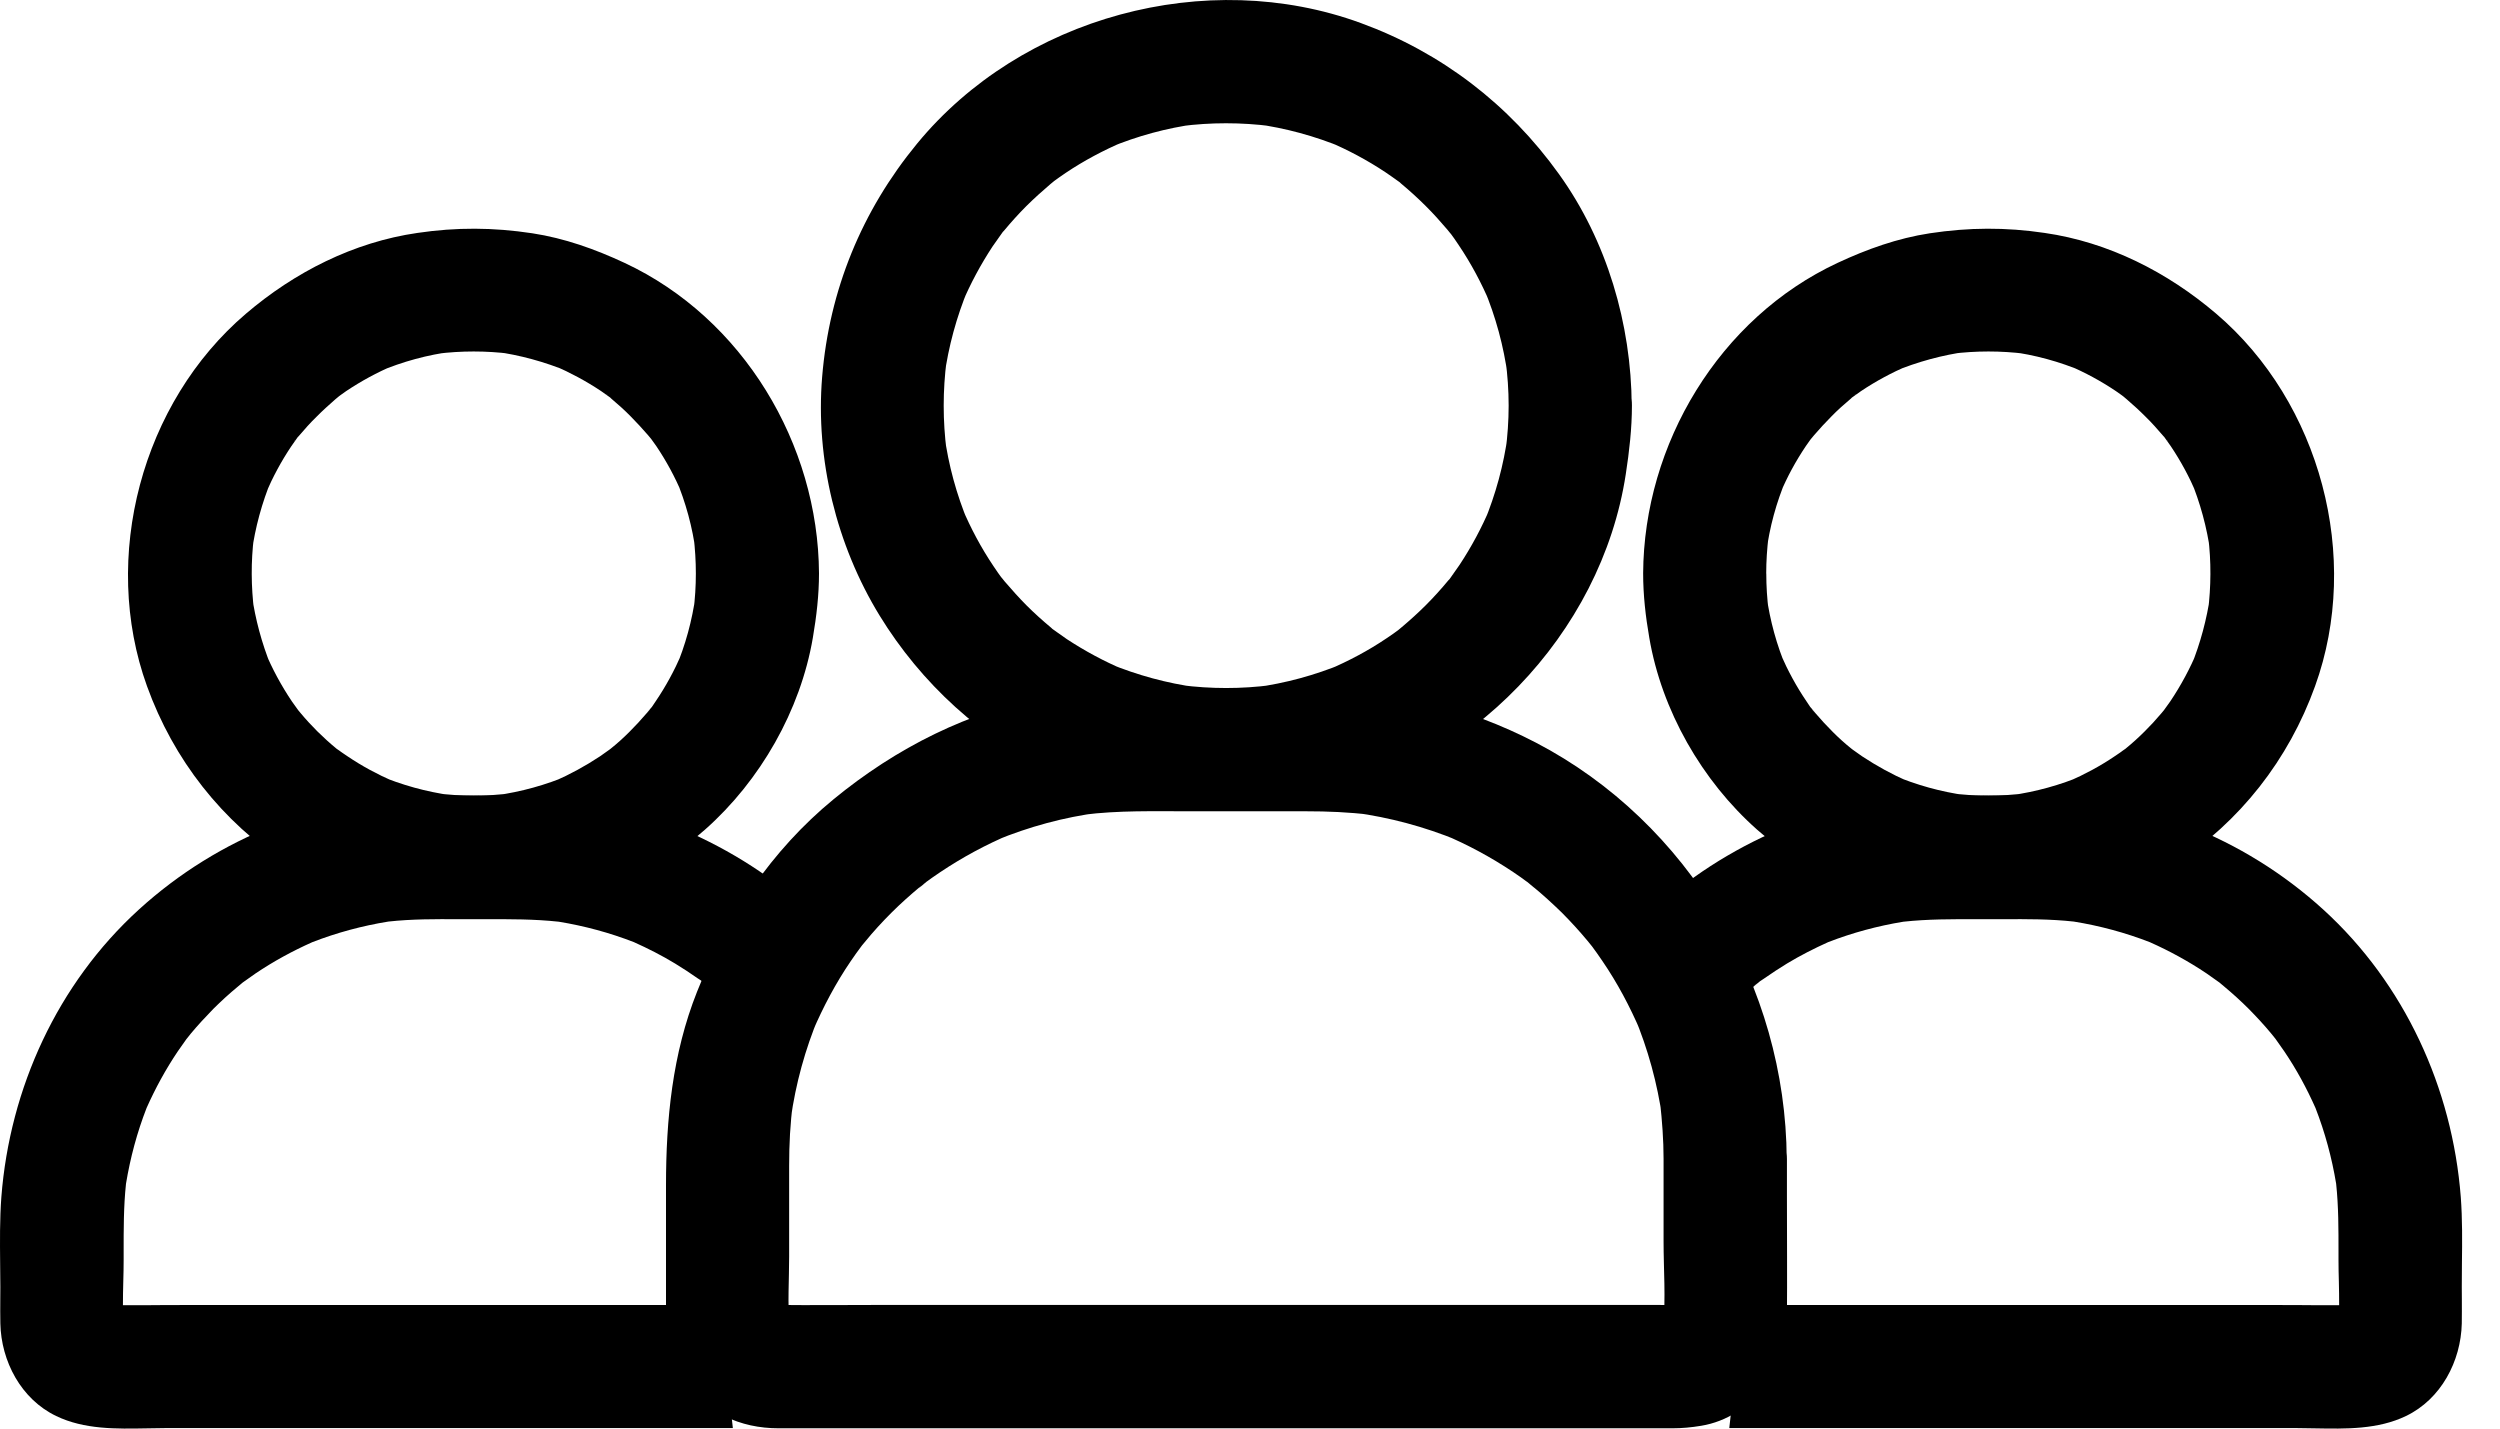 <svg width="35" height="20" viewBox="0 0 35 20" fill="none" xmlns="http://www.w3.org/2000/svg">
<path d="M21.121 5.679C21.121 5.891 21.106 6.104 21.078 6.317C21.089 6.239 21.098 6.164 21.109 6.087C21.052 6.509 20.94 6.92 20.776 7.316C20.805 7.247 20.834 7.178 20.862 7.109C20.744 7.388 20.601 7.655 20.434 7.908C20.391 7.971 20.348 8.031 20.305 8.092C20.207 8.224 20.342 8.077 20.348 8.037C20.345 8.063 20.296 8.103 20.276 8.126C20.176 8.247 20.072 8.362 19.96 8.474C19.854 8.58 19.742 8.681 19.627 8.778C19.598 8.801 19.57 8.824 19.541 8.85C19.469 8.91 19.736 8.706 19.595 8.807C19.535 8.85 19.475 8.896 19.412 8.936C19.156 9.109 18.88 9.255 18.596 9.376L18.803 9.29C18.409 9.453 17.998 9.565 17.573 9.623C17.651 9.611 17.726 9.603 17.803 9.591C17.381 9.646 16.953 9.646 16.528 9.591C16.605 9.603 16.68 9.611 16.758 9.623C16.335 9.565 15.925 9.453 15.528 9.29L15.735 9.376C15.456 9.258 15.189 9.114 14.936 8.948C14.873 8.905 14.813 8.862 14.752 8.818C14.62 8.721 14.767 8.856 14.807 8.862C14.781 8.859 14.741 8.81 14.718 8.79C14.597 8.689 14.482 8.586 14.37 8.474C14.264 8.367 14.164 8.255 14.066 8.141C14.043 8.112 14.02 8.083 13.994 8.054C13.934 7.983 14.138 8.25 14.037 8.109C13.994 8.049 13.948 7.988 13.908 7.925C13.736 7.669 13.589 7.394 13.469 7.109C13.497 7.178 13.526 7.247 13.555 7.316C13.391 6.923 13.279 6.512 13.221 6.087C13.233 6.164 13.242 6.239 13.253 6.317C13.198 5.894 13.198 5.466 13.253 5.041C13.242 5.119 13.233 5.193 13.221 5.271C13.279 4.849 13.391 4.438 13.555 4.042C13.526 4.11 13.497 4.179 13.469 4.248C13.586 3.97 13.73 3.703 13.896 3.45C13.94 3.387 13.983 3.326 14.026 3.266C14.123 3.134 13.988 3.28 13.983 3.321C13.986 3.295 14.034 3.254 14.055 3.231C14.155 3.111 14.258 2.996 14.37 2.884C14.477 2.778 14.589 2.677 14.704 2.579C14.732 2.556 14.761 2.533 14.79 2.508C14.862 2.447 14.595 2.651 14.735 2.551C14.796 2.508 14.856 2.462 14.919 2.421C15.175 2.249 15.45 2.103 15.735 1.982L15.528 2.068C15.922 1.904 16.332 1.792 16.757 1.735C16.68 1.746 16.605 1.755 16.528 1.767C16.95 1.712 17.378 1.712 17.803 1.767C17.726 1.755 17.651 1.746 17.573 1.735C17.995 1.792 18.406 1.904 18.803 2.068L18.596 1.982C18.875 2.1 19.142 2.243 19.394 2.41C19.458 2.453 19.518 2.496 19.578 2.539C19.71 2.637 19.564 2.502 19.524 2.496C19.549 2.499 19.59 2.548 19.613 2.568C19.733 2.668 19.848 2.772 19.96 2.884C20.067 2.99 20.167 3.102 20.265 3.217C20.288 3.246 20.311 3.275 20.337 3.303C20.397 3.375 20.193 3.108 20.294 3.249C20.337 3.309 20.383 3.369 20.423 3.433C20.595 3.688 20.742 3.964 20.862 4.248C20.834 4.179 20.805 4.11 20.776 4.042C20.94 4.435 21.052 4.846 21.109 5.271C21.098 5.193 21.089 5.119 21.078 5.041C21.106 5.254 21.121 5.463 21.121 5.679C21.124 6.13 21.517 6.561 21.983 6.541C22.448 6.52 22.847 6.161 22.844 5.679C22.838 4.536 22.497 3.372 21.827 2.439C21.127 1.462 20.181 0.735 19.05 0.322C16.89 -0.468 14.299 0.235 12.839 2.011C12.064 2.953 11.61 4.062 11.51 5.277C11.415 6.429 11.711 7.632 12.314 8.617C12.891 9.56 13.753 10.361 14.764 10.815C15.899 11.323 17.122 11.473 18.346 11.229C20.567 10.786 22.419 8.882 22.761 6.638C22.81 6.319 22.847 5.998 22.847 5.676C22.85 5.225 22.451 4.794 21.986 4.814C21.515 4.837 21.124 5.193 21.121 5.679L21.121 5.679Z" fill="black"/>
<path d="M9.742 8.029C9.742 8.207 9.731 8.382 9.708 8.56C9.719 8.483 9.728 8.408 9.739 8.331C9.69 8.687 9.596 9.034 9.455 9.365L9.541 9.158C9.441 9.388 9.32 9.612 9.179 9.819C9.142 9.873 9.104 9.936 9.059 9.985C9.073 9.971 9.182 9.83 9.11 9.916C9.093 9.939 9.073 9.959 9.056 9.982C8.978 10.074 8.895 10.163 8.809 10.249C8.728 10.33 8.642 10.408 8.553 10.479C8.53 10.496 8.507 10.514 8.487 10.534C8.406 10.6 8.645 10.419 8.559 10.476C8.507 10.514 8.455 10.551 8.401 10.588C8.197 10.723 7.981 10.841 7.757 10.939L7.964 10.853C7.637 10.991 7.298 11.085 6.947 11.134C7.025 11.123 7.099 11.114 7.177 11.103C6.815 11.151 6.45 11.151 6.088 11.103C6.166 11.114 6.241 11.123 6.318 11.134C5.968 11.085 5.626 10.991 5.301 10.853L5.508 10.939C5.284 10.841 5.069 10.726 4.865 10.588C4.816 10.557 4.77 10.522 4.724 10.491C4.629 10.422 4.787 10.534 4.796 10.548C4.781 10.525 4.733 10.499 4.712 10.482C4.618 10.405 4.529 10.324 4.442 10.238C4.362 10.158 4.284 10.074 4.21 9.985C4.187 9.959 4.164 9.931 4.141 9.902C4.075 9.824 4.253 10.054 4.193 9.968C4.158 9.919 4.121 9.87 4.086 9.819C3.937 9.597 3.81 9.362 3.707 9.115C3.736 9.184 3.764 9.253 3.793 9.322C3.664 9.003 3.575 8.67 3.526 8.331C3.538 8.408 3.546 8.483 3.558 8.56C3.515 8.213 3.512 7.862 3.555 7.515C3.543 7.592 3.535 7.667 3.523 7.745C3.572 7.386 3.667 7.038 3.805 6.705C3.776 6.774 3.747 6.843 3.719 6.912C3.819 6.679 3.937 6.458 4.078 6.248C4.109 6.202 4.144 6.156 4.175 6.11C4.264 5.987 4.118 6.168 4.121 6.179C4.118 6.165 4.17 6.119 4.181 6.107C4.261 6.013 4.345 5.918 4.434 5.832C4.517 5.748 4.606 5.668 4.695 5.59C4.718 5.57 4.744 5.55 4.767 5.53C4.842 5.464 4.589 5.662 4.695 5.585C4.747 5.547 4.796 5.51 4.847 5.475C5.057 5.335 5.278 5.214 5.511 5.116C5.442 5.145 5.373 5.174 5.304 5.203C5.637 5.062 5.985 4.967 6.344 4.921C6.266 4.933 6.192 4.941 6.114 4.953C6.459 4.91 6.804 4.91 7.148 4.953C7.071 4.941 6.996 4.933 6.919 4.921C7.278 4.97 7.625 5.065 7.958 5.203C7.889 5.174 7.821 5.145 7.752 5.116C7.984 5.217 8.205 5.335 8.415 5.475C8.461 5.507 8.507 5.541 8.553 5.573C8.677 5.662 8.496 5.516 8.484 5.518C8.498 5.516 8.544 5.567 8.556 5.579C8.651 5.659 8.745 5.743 8.832 5.832C8.915 5.915 8.995 6.004 9.073 6.093C9.093 6.116 9.113 6.142 9.133 6.165C9.199 6.239 9.001 5.987 9.079 6.093C9.116 6.145 9.153 6.194 9.188 6.245C9.329 6.455 9.449 6.676 9.547 6.909L9.461 6.702C9.601 7.035 9.696 7.383 9.742 7.742C9.731 7.664 9.722 7.59 9.711 7.512C9.731 7.684 9.742 7.854 9.742 8.029C9.745 8.48 10.136 8.911 10.604 8.891C11.069 8.871 11.469 8.512 11.466 8.029C11.457 6.217 10.4 4.453 8.743 3.68C8.332 3.488 7.904 3.335 7.453 3.266C6.904 3.183 6.393 3.18 5.844 3.261C4.951 3.39 4.126 3.809 3.443 4.392C1.984 5.636 1.406 7.802 2.058 9.606C2.429 10.634 3.107 11.502 4.023 12.099C4.87 12.654 5.939 12.93 6.95 12.849C8.042 12.763 9.05 12.341 9.871 11.614C10.644 10.93 11.207 9.945 11.38 8.928C11.431 8.629 11.466 8.331 11.466 8.026C11.469 7.575 11.066 7.144 10.604 7.164C10.136 7.187 9.745 7.544 9.742 8.029L9.742 8.029Z" fill="black"/>
<path d="M23.29 16.224V17.382C23.29 17.77 23.322 18.175 23.285 18.562C23.296 18.485 23.305 18.41 23.316 18.333C23.308 18.396 23.29 18.456 23.267 18.514L23.353 18.307C23.351 18.31 23.305 18.407 23.299 18.404C23.293 18.402 23.46 18.215 23.353 18.33C23.285 18.402 23.279 18.333 23.428 18.278C23.396 18.29 23.362 18.315 23.331 18.333L23.537 18.247C23.477 18.269 23.419 18.287 23.356 18.295C23.434 18.284 23.509 18.275 23.586 18.264C23.454 18.275 23.316 18.269 23.184 18.269H22.268H19.231H15.549H12.372C11.866 18.269 11.358 18.275 10.85 18.269C10.818 18.269 10.786 18.267 10.752 18.264C10.829 18.275 10.904 18.284 10.982 18.295C10.918 18.287 10.858 18.269 10.801 18.247L11.008 18.333C11.005 18.33 10.907 18.284 10.91 18.278C10.913 18.275 11.099 18.439 10.985 18.33C10.913 18.264 10.982 18.252 11.039 18.404C11.028 18.373 11.002 18.338 10.985 18.307L11.071 18.514C11.048 18.453 11.03 18.396 11.022 18.333C11.033 18.41 11.042 18.485 11.053 18.562C11.025 18.244 11.048 17.913 11.048 17.594V16.322C11.048 16.023 11.062 15.73 11.102 15.434C11.091 15.512 11.082 15.586 11.071 15.664C11.14 15.17 11.272 14.69 11.464 14.231C11.435 14.3 11.407 14.369 11.378 14.438C11.525 14.096 11.7 13.765 11.909 13.458C11.958 13.386 12.007 13.317 12.059 13.248C12.171 13.099 11.935 13.401 12.033 13.28C12.059 13.248 12.082 13.217 12.108 13.188C12.225 13.044 12.349 12.909 12.481 12.777C12.607 12.651 12.74 12.533 12.877 12.418C12.912 12.389 12.949 12.361 12.987 12.332C12.777 12.51 12.886 12.41 12.938 12.369C13.012 12.315 13.087 12.26 13.165 12.209C13.475 12.002 13.803 11.824 14.147 11.68L13.94 11.766C14.406 11.574 14.894 11.441 15.394 11.376C15.316 11.387 15.242 11.396 15.164 11.407C15.658 11.344 16.158 11.358 16.658 11.358H18.286C18.588 11.358 18.887 11.37 19.186 11.407C19.108 11.396 19.033 11.387 18.956 11.376C19.456 11.444 19.941 11.574 20.409 11.766L20.202 11.68C20.547 11.824 20.875 12.002 21.185 12.209C21.257 12.257 21.326 12.306 21.395 12.358C21.449 12.398 21.578 12.513 21.363 12.332C21.395 12.358 21.426 12.381 21.455 12.407C21.598 12.524 21.733 12.648 21.866 12.777C21.992 12.904 22.113 13.036 22.225 13.171C22.253 13.205 22.282 13.243 22.311 13.277C22.409 13.398 22.187 13.11 22.273 13.228C22.328 13.303 22.383 13.378 22.434 13.455C22.644 13.762 22.819 14.093 22.966 14.435C22.937 14.366 22.908 14.297 22.88 14.228C23.072 14.687 23.204 15.17 23.273 15.661C23.262 15.584 23.253 15.509 23.241 15.431C23.27 15.696 23.29 15.96 23.29 16.224C23.293 16.675 23.684 17.106 24.152 17.086C24.617 17.066 25.017 16.707 25.014 16.224C25.002 13.814 23.646 11.513 21.501 10.396C20.544 9.899 19.487 9.635 18.407 9.635H16.732C16.043 9.635 15.371 9.632 14.684 9.753C13.57 9.948 12.541 10.474 11.671 11.189C10.803 11.901 10.169 12.849 9.758 13.886C9.413 14.754 9.324 15.673 9.324 16.598V18.407C9.324 18.988 9.597 19.559 10.137 19.824C10.379 19.944 10.634 19.996 10.901 19.996H13.09H17.086H21.116H23.411C23.549 19.996 23.678 19.984 23.816 19.961C24.531 19.844 25.011 19.154 25.017 18.459C25.022 17.885 25.017 17.31 25.017 16.736V16.227C25.017 15.776 24.62 15.345 24.155 15.366C23.687 15.383 23.29 15.742 23.29 16.224L23.29 16.224Z" fill="black"/>
<path fill-rule="evenodd" clip-rule="evenodd" d="M10.295 14.157L10.335 13.669L11.178 12.616C10.623 12.137 9.989 11.772 9.3 11.508C8.311 11.13 7.275 11.135 6.237 11.139C6.169 11.139 6.1 11.14 6.031 11.14C4.517 11.143 3.061 11.717 1.944 12.734C0.806 13.771 0.137 15.233 0.019 16.759C-0.004 17.067 -0.001 17.379 0.002 17.691C0.004 17.801 0.005 17.91 0.005 18.02C0.005 18.076 0.004 18.133 0.004 18.189C0.003 18.302 0.003 18.415 0.005 18.528C0.016 19.057 0.295 19.588 0.786 19.824C1.179 20.014 1.629 20.005 2.063 19.997C2.153 19.995 2.241 19.993 2.329 19.993H4.695H7.657H10.26L10.069 18.27H8.295H5.296H2.711C2.573 18.27 2.435 18.271 2.297 18.271C2.105 18.273 1.913 18.274 1.721 18.273C1.721 18.163 1.723 18.052 1.726 17.941C1.729 17.84 1.731 17.74 1.731 17.64C1.731 17.604 1.731 17.567 1.731 17.53C1.731 17.211 1.73 16.892 1.764 16.572C1.824 16.209 1.919 15.854 2.052 15.512C2.175 15.236 2.32 14.97 2.489 14.719C2.53 14.66 2.57 14.603 2.61 14.547C2.617 14.539 2.623 14.531 2.629 14.524C2.642 14.507 2.656 14.489 2.67 14.472C2.771 14.351 2.877 14.237 2.986 14.125C3.098 14.013 3.213 13.909 3.334 13.809C3.348 13.797 3.363 13.785 3.377 13.773C3.384 13.767 3.39 13.761 3.397 13.756C3.457 13.712 3.518 13.67 3.578 13.628L3.578 13.628C3.829 13.459 4.095 13.314 4.371 13.191C4.715 13.057 5.073 12.961 5.437 12.902C5.766 12.866 6.095 12.867 6.424 12.869C6.486 12.869 6.549 12.869 6.611 12.869C6.673 12.869 6.734 12.869 6.796 12.869C7.139 12.868 7.481 12.867 7.823 12.904C8.183 12.963 8.535 13.058 8.875 13.19C9.073 13.279 9.266 13.377 9.452 13.49C9.561 13.556 9.665 13.625 9.768 13.697C9.774 13.701 9.78 13.705 9.787 13.709C9.801 13.718 9.816 13.728 9.83 13.738C9.834 13.742 9.84 13.746 9.846 13.751C9.859 13.763 9.872 13.773 9.886 13.784C9.9 13.795 9.913 13.806 9.926 13.817C10.054 13.925 10.177 14.038 10.295 14.157ZM9.921 13.809C9.916 13.804 9.886 13.78 9.86 13.759C9.881 13.775 9.902 13.791 9.921 13.809ZM7.712 12.887C7.72 12.888 7.727 12.889 7.735 12.89C7.727 12.889 7.72 12.888 7.712 12.887ZM5.574 12.881C5.557 12.883 5.541 12.886 5.524 12.888C5.541 12.886 5.558 12.883 5.574 12.881ZM4.236 13.246C4.252 13.239 4.268 13.232 4.285 13.225L4.236 13.246ZM2.107 15.377L2.087 15.427C2.094 15.41 2.1 15.393 2.107 15.377ZM1.743 16.716C1.745 16.697 1.748 16.679 1.75 16.66C1.748 16.679 1.745 16.697 1.743 16.716Z" fill="black"/>
<path d="M24.728 8.029C24.728 8.207 24.739 8.382 24.762 8.56C24.75 8.483 24.742 8.408 24.73 8.331C24.779 8.687 24.874 9.034 25.015 9.365L24.929 9.158C25.029 9.388 25.15 9.612 25.291 9.819C25.328 9.873 25.365 9.936 25.411 9.985C25.397 9.971 25.288 9.83 25.36 9.916C25.377 9.939 25.397 9.959 25.414 9.982C25.492 10.074 25.575 10.163 25.661 10.249C25.742 10.33 25.828 10.408 25.917 10.479C25.94 10.496 25.963 10.514 25.983 10.534C26.063 10.6 25.825 10.419 25.911 10.476C25.963 10.514 26.015 10.551 26.069 10.588C26.273 10.723 26.488 10.841 26.712 10.939L26.506 10.853C26.833 10.991 27.172 11.085 27.523 11.134C27.445 11.123 27.37 11.114 27.293 11.103C27.655 11.151 28.019 11.151 28.381 11.103C28.304 11.114 28.229 11.123 28.152 11.134C28.502 11.085 28.844 10.991 29.168 10.853L28.962 10.939C29.186 10.841 29.401 10.726 29.605 10.588C29.654 10.557 29.7 10.522 29.746 10.491C29.841 10.422 29.683 10.534 29.674 10.548C29.688 10.525 29.737 10.499 29.757 10.482C29.852 10.405 29.941 10.324 30.027 10.238C30.108 10.158 30.185 10.074 30.26 9.985C30.283 9.959 30.306 9.931 30.329 9.902C30.395 9.824 30.217 10.054 30.277 9.968C30.312 9.919 30.349 9.87 30.384 9.819C30.533 9.597 30.659 9.362 30.763 9.115C30.734 9.184 30.705 9.253 30.677 9.322C30.806 9.003 30.895 8.67 30.944 8.331C30.932 8.408 30.924 8.483 30.912 8.56C30.955 8.213 30.958 7.862 30.915 7.515C30.926 7.592 30.935 7.667 30.947 7.745C30.898 7.386 30.803 7.038 30.665 6.705C30.694 6.774 30.723 6.843 30.751 6.912C30.651 6.679 30.533 6.458 30.392 6.248C30.36 6.202 30.326 6.156 30.294 6.11C30.205 5.987 30.352 6.168 30.349 6.179C30.352 6.165 30.3 6.119 30.289 6.107C30.208 6.013 30.125 5.918 30.036 5.832C29.953 5.748 29.864 5.668 29.774 5.59C29.752 5.57 29.726 5.55 29.703 5.53C29.628 5.464 29.881 5.662 29.774 5.585C29.723 5.547 29.674 5.51 29.622 5.475C29.413 5.335 29.191 5.214 28.959 5.116C29.028 5.145 29.097 5.174 29.166 5.203C28.832 5.062 28.485 4.967 28.126 4.921C28.203 4.933 28.278 4.941 28.355 4.953C28.011 4.91 27.666 4.91 27.321 4.953C27.399 4.941 27.474 4.933 27.551 4.921C27.192 4.97 26.845 5.065 26.511 5.203C26.58 5.174 26.649 5.145 26.718 5.116C26.485 5.217 26.264 5.335 26.055 5.475C26.009 5.507 25.963 5.541 25.917 5.573C25.793 5.662 25.974 5.516 25.986 5.518C25.971 5.516 25.925 5.567 25.914 5.579C25.819 5.659 25.724 5.743 25.638 5.832C25.555 5.915 25.474 6.004 25.397 6.093C25.377 6.116 25.357 6.142 25.337 6.165C25.27 6.239 25.469 5.987 25.391 6.093C25.354 6.145 25.316 6.194 25.282 6.245C25.141 6.455 25.02 6.676 24.923 6.909L25.009 6.702C24.868 7.035 24.773 7.383 24.727 7.742C24.739 7.664 24.748 7.59 24.759 7.512C24.739 7.684 24.727 7.854 24.727 8.029C24.725 8.48 24.334 8.911 23.866 8.891C23.4 8.871 23.001 8.512 23.004 8.029C23.013 6.217 24.07 4.453 25.727 3.68C26.138 3.488 26.566 3.335 27.017 3.266C27.566 3.183 28.077 3.18 28.625 3.261C29.519 3.39 30.343 3.809 31.027 4.392C32.486 5.636 33.063 7.802 32.411 9.606C32.041 10.634 31.363 11.502 30.447 12.099C29.599 12.654 28.531 12.93 27.52 12.849C26.428 12.763 25.42 12.341 24.598 11.614C23.826 10.93 23.263 9.945 23.09 8.928C23.038 8.629 23.004 8.331 23.004 8.026C23.001 7.575 23.403 7.144 23.866 7.164C24.334 7.187 24.725 7.544 24.727 8.029L24.728 8.029Z" fill="black"/>
<path fill-rule="evenodd" clip-rule="evenodd" d="M24.175 14.157L24.134 13.669L23.292 12.616C23.847 12.137 24.481 11.772 25.17 11.508C26.158 11.13 27.195 11.135 28.232 11.139C28.301 11.139 28.37 11.14 28.439 11.14C29.952 11.143 31.409 11.717 32.526 12.734C33.664 13.771 34.333 15.233 34.451 16.759C34.474 17.067 34.471 17.379 34.467 17.691C34.466 17.801 34.465 17.91 34.465 18.02C34.465 18.076 34.465 18.133 34.466 18.189C34.466 18.302 34.467 18.415 34.465 18.528C34.453 19.057 34.175 19.588 33.684 19.824C33.291 20.014 32.84 20.005 32.407 19.997C32.317 19.995 32.228 19.993 32.141 19.993H29.774H26.813H24.21L24.401 18.27H26.175H29.174H31.759C31.897 18.27 32.035 18.271 32.173 18.271C32.365 18.273 32.557 18.274 32.748 18.273C32.749 18.163 32.746 18.052 32.744 17.941C32.741 17.84 32.739 17.74 32.739 17.64C32.739 17.604 32.739 17.567 32.739 17.53C32.739 17.211 32.74 16.892 32.706 16.572C32.646 16.209 32.55 15.854 32.417 15.512C32.294 15.236 32.15 14.97 31.98 14.719C31.94 14.66 31.9 14.603 31.859 14.547C31.853 14.539 31.847 14.531 31.841 14.524C31.827 14.507 31.814 14.489 31.799 14.472C31.699 14.351 31.593 14.237 31.483 14.125C31.371 14.013 31.256 13.909 31.136 13.809C31.121 13.797 31.107 13.785 31.093 13.773C31.086 13.767 31.079 13.761 31.073 13.756C31.012 13.712 30.952 13.67 30.892 13.628L30.892 13.628C30.64 13.459 30.375 13.314 30.099 13.191C29.755 13.057 29.397 12.961 29.033 12.902C28.704 12.866 28.375 12.867 28.046 12.869C27.983 12.869 27.921 12.869 27.858 12.869C27.797 12.869 27.735 12.869 27.674 12.869C27.331 12.868 26.989 12.867 26.647 12.904C26.287 12.963 25.935 13.058 25.594 13.19C25.397 13.279 25.204 13.377 25.017 13.49C24.908 13.556 24.805 13.625 24.701 13.697C24.695 13.701 24.689 13.705 24.683 13.709C24.669 13.718 24.654 13.728 24.639 13.738C24.635 13.742 24.63 13.746 24.624 13.751C24.611 13.763 24.597 13.773 24.584 13.784C24.57 13.795 24.556 13.806 24.544 13.817C24.416 13.925 24.293 14.038 24.175 14.157ZM24.549 13.809C24.554 13.804 24.584 13.78 24.61 13.759C24.588 13.775 24.568 13.791 24.549 13.809ZM26.758 12.887C26.75 12.888 26.742 12.889 26.734 12.89C26.742 12.889 26.75 12.888 26.758 12.887ZM28.895 12.881C28.912 12.883 28.929 12.886 28.946 12.888C28.929 12.886 28.912 12.883 28.895 12.881ZM30.234 13.246C30.218 13.239 30.201 13.232 30.185 13.225L30.234 13.246ZM32.362 15.377L32.383 15.427C32.376 15.41 32.369 15.393 32.362 15.377ZM32.727 16.716C32.725 16.697 32.722 16.679 32.719 16.66C32.722 16.679 32.724 16.697 32.727 16.716Z" fill="black"/>
</svg>
